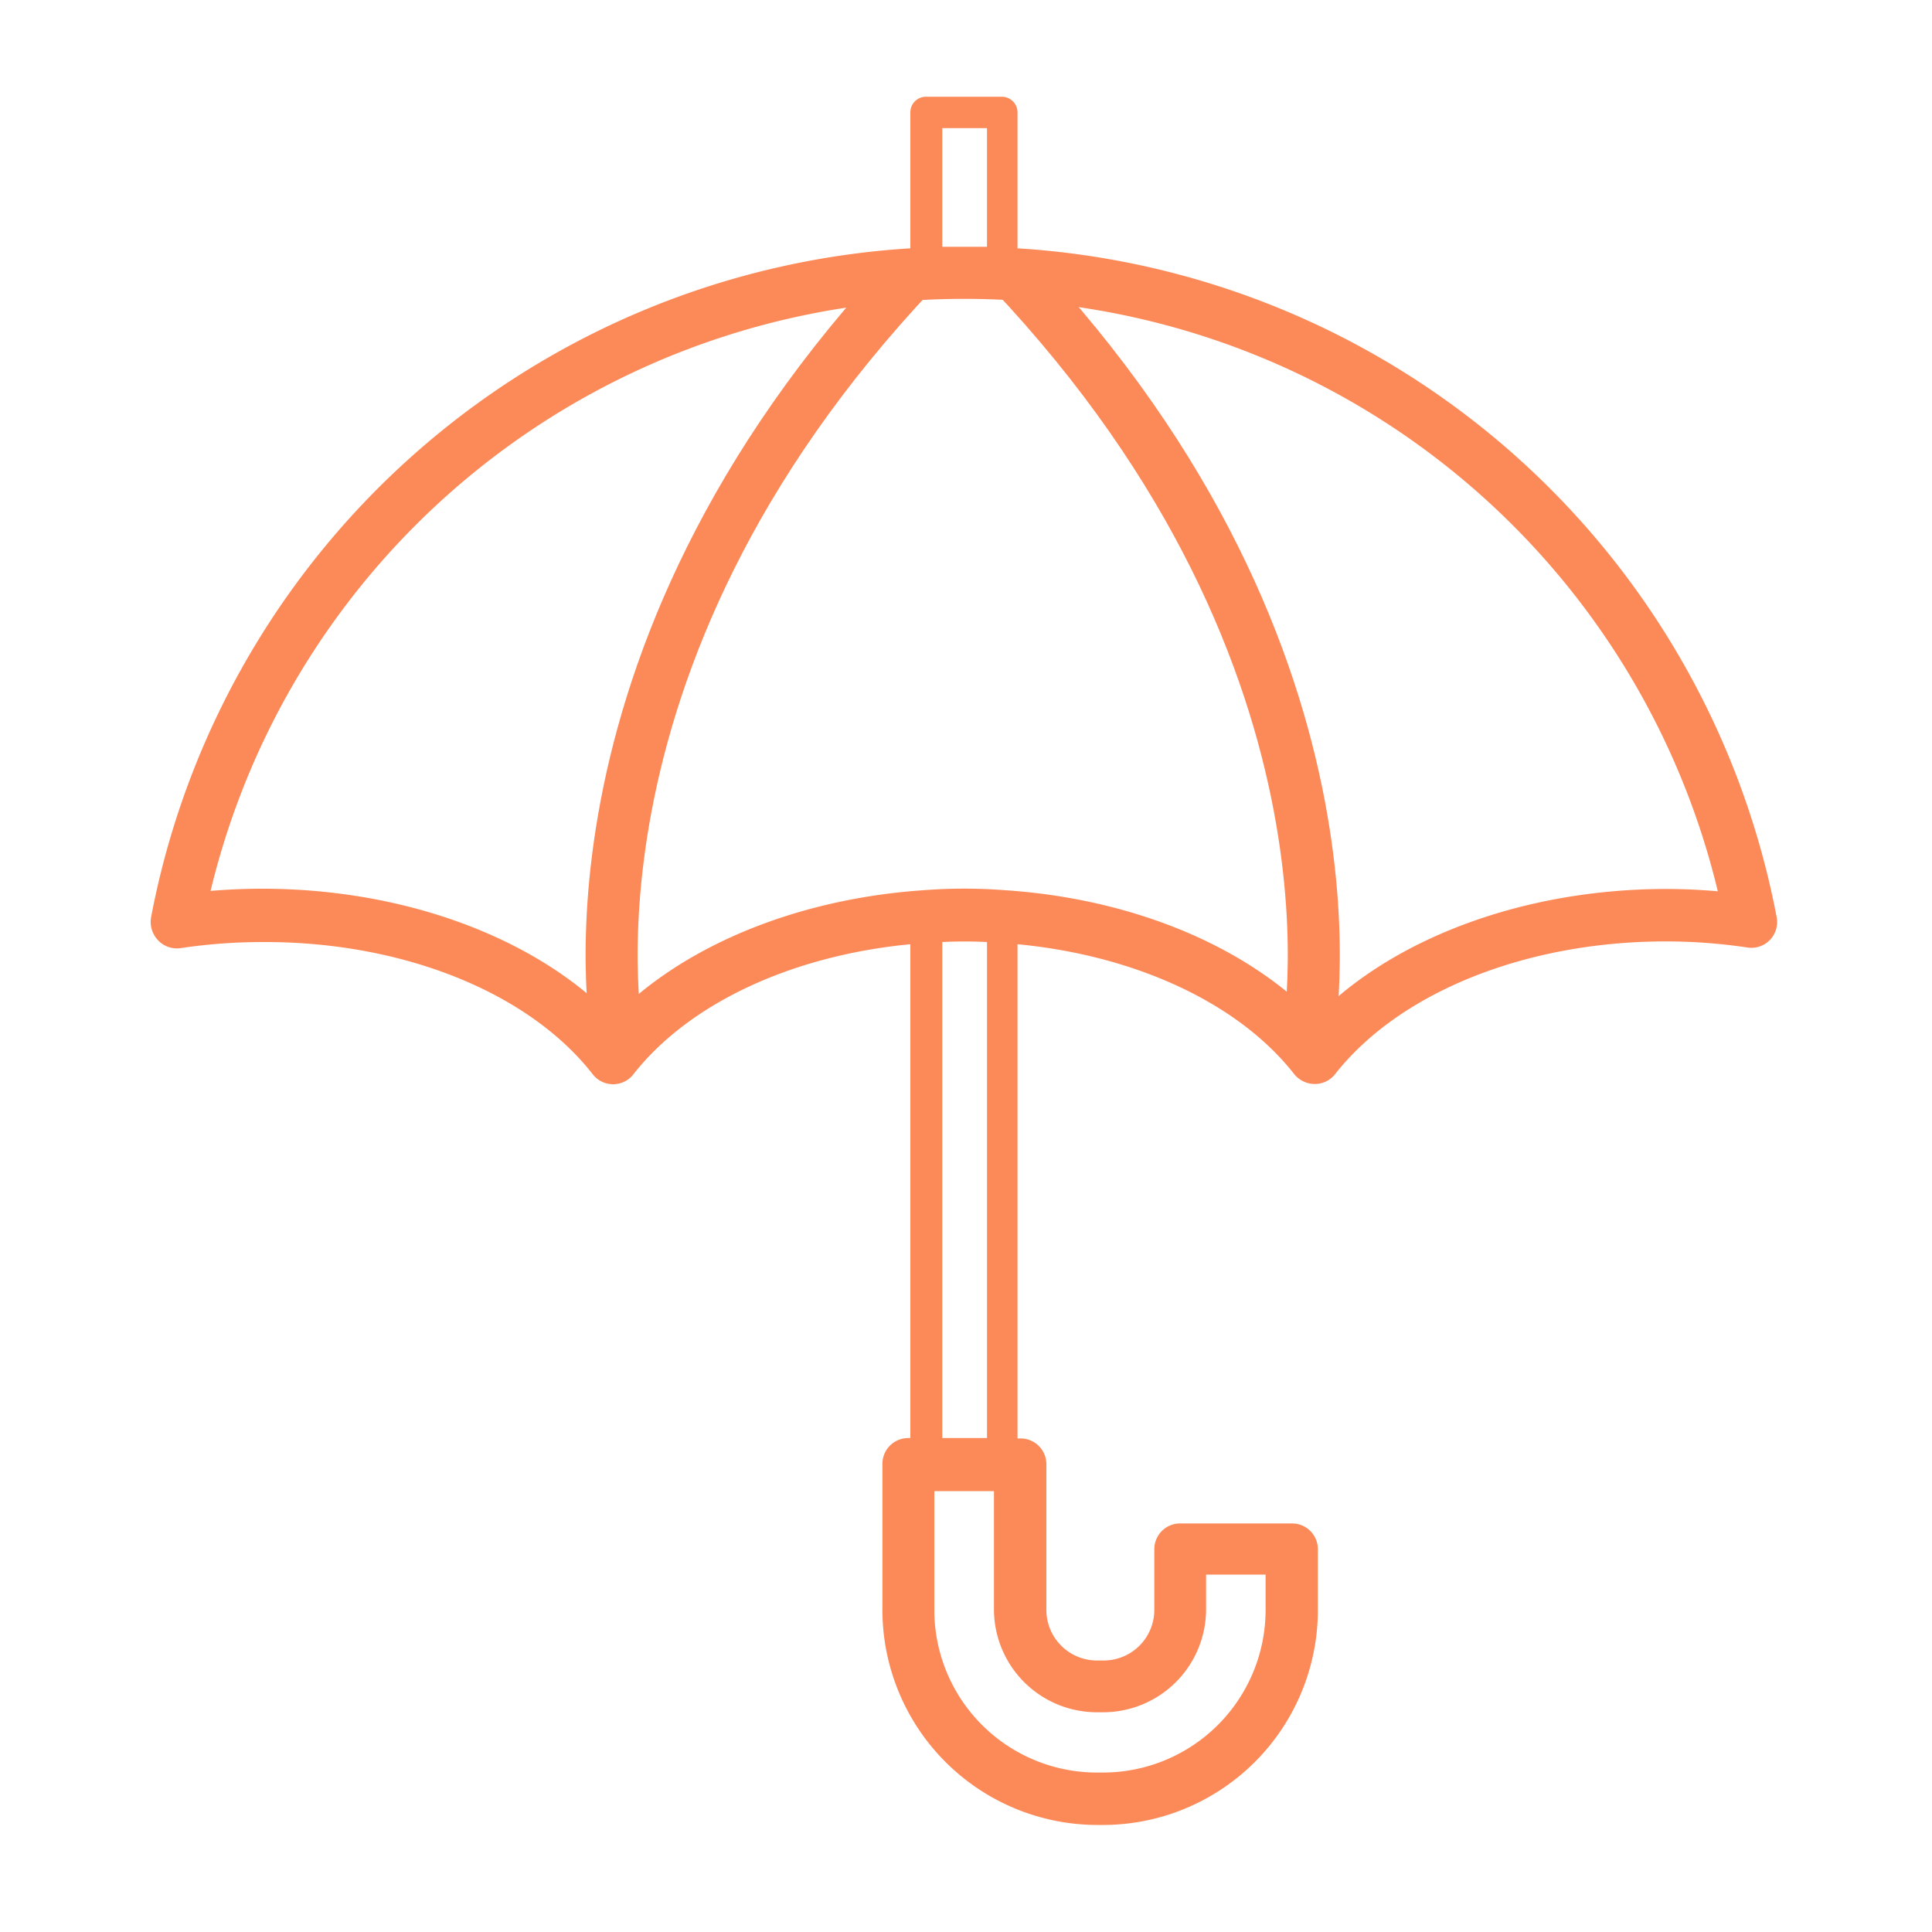 <svg xmlns="http://www.w3.org/2000/svg" viewBox="0 0 150 150"><defs><style>.ab68e34c-3aae-430f-8f5f-b4e0bfa23a49{fill:#fff;}.\34 8374c8f-7028-436c-b014-53458c76ea62{fill:none;stroke:#fc8a59;stroke-miterlimit:10;stroke-width:4.04px;}.\35 1d13a0b-4cbe-493c-90b4-74fc08b353cc{fill:#fc8a59;}</style></defs><title>umbrella</title><g id="56fcc3b3-6ffb-4fc9-86a7-7020a977f178" data-name="fill"><path class="ab68e34c-3aae-430f-8f5f-b4e0bfa23a49" d="M16,70c1.26-5.51,5.08-19.74,17-31C49,23.91,68.3,23,75,23c6.11,0,24.18,1.08,40,15a61.35,61.35,0,0,1,19,32,42,42,0,0,0-16,1,31.81,31.81,0,0,0-14,7c-.87.79-1.55,1.5-2,2a39.87,39.87,0,0,0-55,0,37.58,37.58,0,0,0-14-9C25.67,68.35,19.3,69.63,16,70Z"/><path class="48374c8f-7028-436c-b014-53458c76ea62" d="M48,81S42,51.68,71,21"/><path class="48374c8f-7028-436c-b014-53458c76ea62" d="M101.49,81s6-29.32-23-60"/></g><g id="97d4004f-5600-45af-b53c-d2ce249afcf8" data-name="shapes"><path class="51d13a0b-4cbe-493c-90b4-74fc08b353cc" d="M70.68,111.65h-.17a2,2,0,0,0-2,2V125a16.71,16.71,0,0,0,16.69,16.69h.48A16.7,16.7,0,0,0,102.32,125v-4.72a2,2,0,0,0-2-2h-8.7a2,2,0,0,0-2,2V125a3.93,3.93,0,0,1-3.92,3.92h-.48A3.93,3.93,0,0,1,81.24,125V113.68a2,2,0,0,0-2-2H79V73.31c9.21.88,17.17,4.59,21.47,10.07a2.06,2.06,0,0,0,1.61.78,2,2,0,0,0,1.59-.78c5-6.35,14.82-10.29,25.67-10.29a43.09,43.09,0,0,1,6.3.47,2,2,0,0,0,2.29-2.4A64,64,0,0,0,79,19.28V8.73a1.22,1.22,0,0,0-1.22-1.22H71.9a1.21,1.21,0,0,0-1.22,1.22V19.28A64,64,0,0,0,11.74,71.16,2.07,2.07,0,0,0,12.27,73a2,2,0,0,0,1.77.61,43,43,0,0,1,6.31-.47C31.19,73.09,41,77,46,83.38a2,2,0,0,0,3.2,0c4.31-5.48,12.27-9.19,21.48-10.07Zm14.48,21.29h.48a8,8,0,0,0,8-8v-2.69h4.62V125a12.63,12.63,0,0,1-12.61,12.62h-.48A12.63,12.63,0,0,1,72.54,125v-9.23h4.63V125A8,8,0,0,0,85.16,132.94Zm-12-21.29V73.14a33.47,33.47,0,0,1,3.47,0v38.51Zm0-101.7h3.47v9.21c-1.16,0-2.31,0-3.47,0ZM47.6,79c-6.05-6.23-16.23-10-27.25-10-1.34,0-2.68.06-4,.17A60,60,0,0,1,72,23.27c2-.09,3.77-.09,5.72,0A60,60,0,0,1,133.37,69.2c-1.34-.12-2.68-.18-4-.18-11,0-21.2,3.79-27.25,10-5.46-5.62-14.29-9.27-24.17-9.91a41,41,0,0,0-6.17,0C61.89,69.77,53.06,73.42,47.6,79Z"/></g></svg>